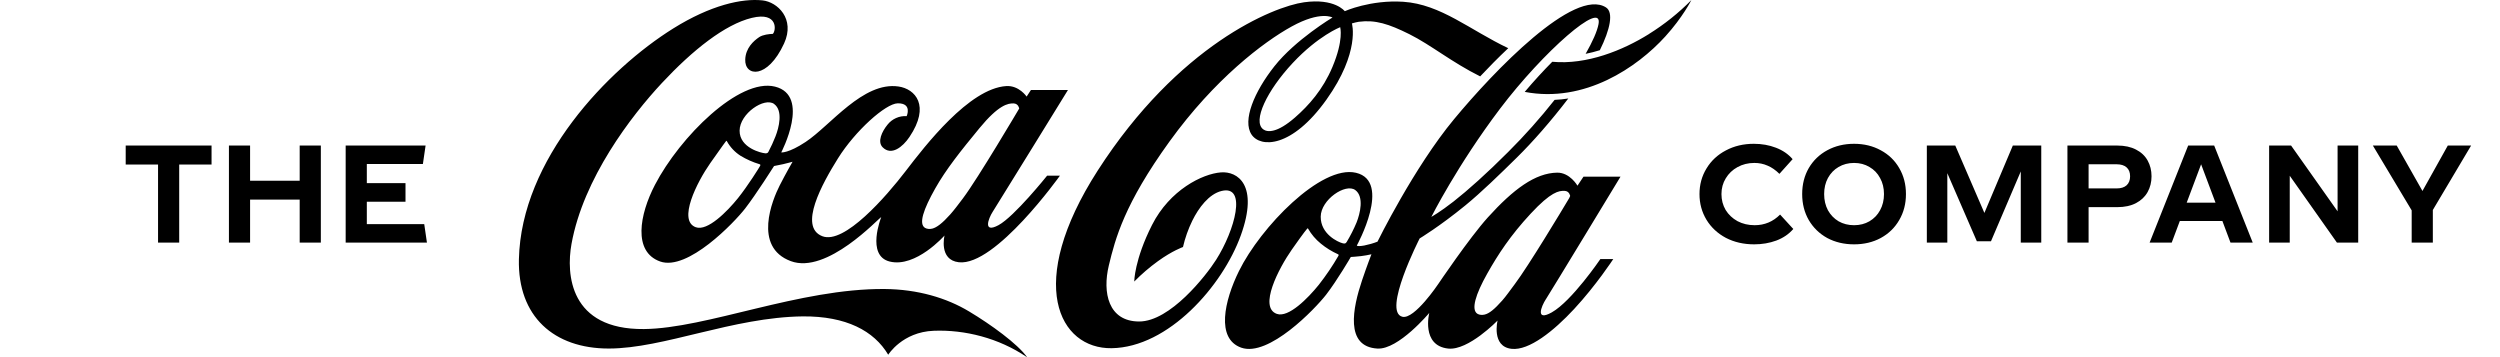<svg xmlns="http://www.w3.org/2000/svg" width="371" height="53" viewBox="0 0 371 53" fill="none"><path d="M260.324 36.26C258.764 36.26 257.364 35.94 256.124 35.3C254.897 34.647 253.937 33.753 253.244 32.62C252.551 31.473 252.204 30.2 252.204 28.8C252.204 27.4 252.551 26.133 253.244 25C253.937 23.853 254.897 22.96 256.124 22.32C257.351 21.667 258.731 21.34 260.264 21.34C261.451 21.34 262.544 21.533 263.544 21.92C264.557 22.307 265.384 22.873 266.024 23.62L264.064 25.8C263.504 25.24 262.917 24.833 262.304 24.58C261.704 24.313 261.051 24.18 260.344 24.18C259.424 24.18 258.591 24.387 257.844 24.8C257.111 25.2 256.531 25.753 256.104 26.46C255.677 27.153 255.464 27.933 255.464 28.8C255.464 29.667 255.671 30.453 256.084 31.16C256.511 31.853 257.097 32.407 257.844 32.82C258.604 33.22 259.451 33.42 260.384 33.42C261.864 33.42 263.124 32.893 264.164 31.84L266.124 33.98C265.471 34.74 264.631 35.313 263.604 35.7C262.591 36.073 261.497 36.26 260.324 36.26ZM275.143 36.26C273.663 36.26 272.337 35.947 271.163 35.32C270.003 34.68 269.09 33.793 268.423 32.66C267.77 31.527 267.443 30.24 267.443 28.8C267.443 27.36 267.77 26.073 268.423 24.94C269.09 23.807 270.003 22.927 271.163 22.3C272.337 21.66 273.663 21.34 275.143 21.34C276.623 21.34 277.943 21.66 279.103 22.3C280.277 22.927 281.19 23.807 281.843 24.94C282.51 26.073 282.843 27.36 282.843 28.8C282.843 30.24 282.51 31.527 281.843 32.66C281.19 33.793 280.277 34.68 279.103 35.32C277.943 35.947 276.623 36.26 275.143 36.26ZM275.143 33.42C275.997 33.42 276.757 33.227 277.423 32.84C278.103 32.44 278.63 31.893 279.003 31.2C279.39 30.493 279.583 29.693 279.583 28.8C279.583 27.907 279.39 27.113 279.003 26.42C278.63 25.713 278.103 25.167 277.423 24.78C276.757 24.38 275.997 24.18 275.143 24.18C274.29 24.18 273.523 24.38 272.843 24.78C272.177 25.167 271.65 25.713 271.263 26.42C270.89 27.113 270.703 27.907 270.703 28.8C270.703 29.693 270.89 30.493 271.263 31.2C271.65 31.893 272.177 32.44 272.843 32.84C273.523 33.227 274.29 33.42 275.143 33.42ZM302.923 36H299.883V25.44L295.463 35.8H293.363L288.983 25.7V36H285.943V21.6H290.163L294.483 31.6L298.703 21.6H302.923V36ZM314.207 21.6C315.3 21.6 316.227 21.8 316.987 22.2C317.747 22.587 318.32 23.127 318.707 23.82C319.093 24.513 319.287 25.293 319.287 26.16C319.287 27.027 319.093 27.807 318.707 28.5C318.32 29.193 317.747 29.74 316.987 30.14C316.227 30.54 315.3 30.74 314.207 30.74H309.947V36H306.807V21.6H314.207ZM314.127 27.96C314.753 27.96 315.24 27.807 315.587 27.5C315.933 27.18 316.107 26.733 316.107 26.16C316.107 25.587 315.933 25.147 315.587 24.84C315.24 24.533 314.753 24.38 314.127 24.38H309.947V27.96H314.127ZM329.804 32.8H323.484L322.284 36H319.004L324.724 21.6H328.584L334.304 36H331.004L329.804 32.8ZM328.784 30.08L326.644 24.38L324.504 30.08H328.784ZM349.958 21.6V36H346.798L339.798 26.08V36H336.738V21.6H339.998L346.898 31.36V21.6H349.958ZM361.033 31.16V36H357.893V31.22L352.133 21.6H355.673L359.493 28.34L363.253 21.6H366.713L361.033 31.16Z" fill="black"></path><path d="M198.888 4.033C198.888 4.033 195.625 5.297 191.834 9.355C188.025 13.431 185.832 17.989 187.47 19.197C188.095 19.66 189.539 19.736 192.175 17.438C194.226 15.647 196.315 13.305 197.732 9.943C199.428 5.918 198.887 4.077 198.887 4.033M219.654 11.333C215.437 9.236 212.362 6.675 209.151 5.072C206.089 3.551 204.11 2.912 201.64 3.232C201.296 3.292 200.956 3.373 200.622 3.476C200.622 3.476 201.898 7.696 196.838 14.796C191.705 21.99 187.051 21.952 185.729 19.968C184.343 17.883 186.129 13.625 189.114 9.843C192.241 5.886 197.74 2.599 197.74 2.599C197.74 2.599 195.986 1.56 191.679 3.933C187.488 6.243 180.242 11.74 173.55 21.006C166.858 30.273 165.517 35.376 164.55 39.395C163.583 43.415 164.466 47.71 169.056 47.71C173.647 47.71 178.972 40.917 180.474 38.55C183.266 34.154 185.09 27.412 181.286 28.338C179.41 28.795 177.889 30.817 176.935 32.758C176.327 34.005 175.865 35.313 175.555 36.659C175.555 36.659 173.975 37.21 171.841 38.757C170.583 39.666 169.406 40.678 168.321 41.781C168.321 41.781 168.334 38.575 170.965 33.378C173.602 28.182 178.43 25.802 181.17 25.583C183.64 25.383 186.85 27.418 184.136 34.931C181.423 42.444 173.396 51.554 164.963 51.673C157.181 51.786 152.081 42.137 162.906 25.302C174.879 6.694 188.952 0.977 193.517 0.339C198.082 -0.299 199.564 1.66 199.564 1.66C199.564 1.66 203.387 -0.056 208.249 0.264C213.826 0.633 218.139 4.458 223.825 7.151C222.335 8.553 220.924 9.987 219.654 11.339M244.701 5.053C240.839 7.463 235.488 9.648 230.356 9.166C229.06 10.475 227.667 11.984 226.268 13.636C235.185 15.346 242.979 9.98 247.132 5.409C249.723 2.561 251 0.013 251 0.013C249.111 1.927 246.997 3.616 244.701 5.046M232.851 29.44C232.916 29.326 232.97 29.206 233.013 29.083C233.013 29.083 232.909 28.357 232.194 28.326C231.343 28.288 230.182 28.445 227.152 31.707C224.135 34.956 222.297 37.78 220.705 40.604C218.964 43.69 218.268 45.988 219.267 46.577C219.551 46.746 219.977 46.765 220.319 46.683C221.002 46.52 221.763 45.913 222.929 44.598C223.477 43.984 224.083 43.114 224.806 42.15C226.804 39.495 231.846 31.131 232.845 29.44M201.318 33.009C201.828 31.719 202.466 29.195 201.125 28.206C199.687 27.148 196.012 29.628 195.994 32.157C195.974 34.755 198.579 35.926 199.21 36.089C199.565 36.183 199.687 36.17 199.861 35.889C200.416 34.964 200.903 34.001 201.318 33.009M198.546 37.723C197.636 37.313 196.785 36.787 196.018 36.158C195.247 35.534 194.602 34.776 194.115 33.923C194.064 33.835 194.012 33.904 193.954 33.973C193.896 34.048 193.677 34.236 191.711 37.035C189.751 39.833 186.753 45.6 189.474 46.577C191.214 47.203 194.115 44.241 195.702 42.275C196.776 40.905 197.752 39.463 198.622 37.961C198.699 37.798 198.628 37.755 198.532 37.723M229.42 44.379C228.679 45.531 227.841 47.728 230.284 46.357C233.256 44.685 237.492 38.449 237.492 38.449H239.407C239.407 38.449 236.879 42.325 233.591 45.868C230.581 49.112 226.906 52.061 224.314 51.766C221.29 51.428 222.238 47.571 222.238 47.571C222.238 47.571 217.899 52.047 214.914 51.728C210.872 51.296 212.103 46.438 212.103 46.438C212.103 46.438 207.538 51.898 204.424 51.728C199.538 51.459 200.762 45.667 202.123 41.617C202.852 39.45 203.522 37.735 203.522 37.735C203.018 37.85 202.508 37.94 201.994 38.004C201.452 38.079 200.46 38.136 200.46 38.136C200.46 38.136 198.429 41.623 196.804 43.721C195.18 45.818 188.263 53.038 184.195 51.592C180.436 50.258 181.674 44.661 183.866 40.215C187.058 33.735 196.045 24.419 201.228 25.64C206.599 26.904 201.357 36.428 201.357 36.428C201.357 36.428 201.357 36.465 201.415 36.484C201.525 36.521 201.802 36.553 202.454 36.434C203.125 36.3 203.783 36.11 204.42 35.864C204.42 35.864 209.816 24.876 215.786 17.682C221.749 10.488 233.65 -1.897 238.331 1.103C239.478 1.835 238.95 4.371 237.415 7.452C236.722 7.666 236.019 7.846 235.307 7.99C236.339 6.175 237.022 4.647 237.222 3.577C237.918 -0.143 228.996 7.69 222.613 16.124C216.237 24.557 212.414 32.183 212.414 32.183C212.414 32.183 213.697 31.476 215.708 29.904C217.803 28.264 220.679 25.697 223.812 22.554C226.265 20.112 228.566 17.53 230.704 14.821C231.385 14.791 232.063 14.722 232.735 14.615C230.15 17.996 227.435 21.082 225.127 23.355C222.587 25.854 219.828 28.546 217.43 30.505C213.619 33.617 210.679 35.383 210.679 35.383C210.679 35.383 205.09 46.309 208.126 47.01C209.906 47.423 213.433 42.151 213.433 42.151C213.433 42.151 218.029 35.333 220.795 32.265C224.58 28.082 227.829 25.672 231.078 25.622C232.974 25.59 234.096 27.556 234.096 27.556L234.991 26.216H240.485C240.485 26.216 230.24 43.115 229.421 44.386M244.701 5.053C240.839 7.464 235.488 9.649 230.356 9.167C229.06 10.475 227.667 11.984 226.268 13.637C235.185 15.346 242.979 9.981 247.132 5.41C249.723 2.561 251 0.013 251 0.013C249.111 1.927 246.997 3.617 244.701 5.047M142.907 29.427C145.131 26.473 151.25 16.104 151.25 16.104C151.25 16.104 151.147 15.378 150.431 15.347C149.58 15.309 148.181 15.585 145.364 19.004C142.546 22.422 140.38 25.145 138.787 27.969C137.046 31.056 136.286 33.235 137.285 33.824C137.569 33.992 137.995 34.011 138.337 33.93C138.994 33.773 139.839 33.141 141.012 31.826C141.56 31.213 142.179 30.393 142.908 29.428M114.888 15.434C113.45 14.376 109.776 16.855 109.757 19.385C109.737 21.983 113.077 22.722 113.503 22.741C113.503 22.741 113.883 22.841 114.031 22.534C114.424 21.79 114.775 21.025 115.082 20.243C115.591 18.953 116.23 16.43 114.889 15.441M112.716 24.369C111.721 24.07 110.77 23.647 109.886 23.11C109.035 22.563 108.339 21.816 107.861 20.938C107.816 20.85 107.758 20.919 107.707 20.988C107.649 21.063 107.365 21.42 105.399 24.218C103.439 27.017 100.531 32.74 103.259 33.723C104.999 34.349 107.926 31.375 109.512 29.409C110.982 27.581 112.728 24.776 112.807 24.607C112.885 24.438 112.807 24.4 112.717 24.369M155.377 26.072H157.292C157.292 26.072 147.711 39.527 142.296 38.919C139.272 38.582 140.168 34.95 140.168 34.95C140.168 34.95 135.913 39.777 132.032 38.813C128.492 37.937 130.775 32.22 130.775 32.22C130.375 32.377 122.722 40.767 117.346 38.75C111.717 36.647 114.632 29.628 115.708 27.518C116.611 25.74 117.617 24.005 117.617 24.005C117.617 24.005 116.753 24.243 116.217 24.362C115.682 24.481 114.87 24.638 114.87 24.638C114.87 24.638 112.207 28.839 110.583 30.936C108.958 33.033 102.047 40.246 97.972 38.807C93.897 37.367 94.903 31.838 97.192 27.436C100.899 20.305 109.706 11.539 115.005 12.854C120.363 14.182 115.934 22.622 115.934 22.622C115.934 22.622 117.004 22.754 119.557 21.063C123.238 18.628 128.086 12.066 133.341 12.836C135.81 13.193 138.105 15.654 134.965 20.325C133.96 21.821 132.271 23.167 130.975 21.846C130.175 21.026 130.871 19.523 131.716 18.49C132.048 18.07 132.48 17.736 132.974 17.517C133.469 17.297 134.011 17.2 134.553 17.232C134.553 17.232 135.416 15.297 133.218 15.334C131.426 15.366 126.907 19.417 124.353 23.505C122.007 27.262 118.461 33.66 122.025 35.05C125.294 36.328 131.509 29.159 134.391 25.402C137.272 21.645 143.823 13.124 149.328 12.773C151.224 12.655 152.352 14.333 152.352 14.333L152.99 13.356H158.484C158.484 13.356 148.123 30.167 147.311 31.438C146.672 32.433 145.828 34.675 148.174 33.416C150.521 32.156 155.395 26.065 155.395 26.065M152.39 53C148.226 50.158 143.158 48.905 138.555 49.087C133.9 49.268 131.811 52.643 131.811 52.643C129.703 49.087 125.551 46.902 119.137 46.952C108.769 47.071 98.48 51.723 90.337 51.723C82.195 51.723 76.818 46.959 77.005 38.481C77.334 23.63 90.254 10.244 99.912 4.221C105.462 0.758 110.111 -0.269 113.154 0.057C115.372 0.295 118.041 2.78 116.358 6.45C113.889 11.822 110.472 11.37 110.594 8.804C110.665 7.138 111.806 6.086 112.664 5.51C113.212 5.141 114.172 5.041 114.682 5.028C115.165 4.628 115.539 1.691 111.561 2.655C107.583 3.626 102.8 7.42 98.235 12.31C93.671 17.2 86.566 26.479 84.812 36.196C83.994 40.71 84.548 48.931 95.547 48.831C104.876 48.749 118.647 42.782 131.29 42.889C136.196 42.932 140.47 44.21 143.803 46.213C147.085 48.179 151.011 51.035 152.404 52.982" fill="black"></path><path d="M31.394 24.42H26.594V36H23.454V24.42H18.654V21.6H31.394V24.42ZM47.613 21.6V36H44.473V29.62H37.113V36H33.973V21.6H37.113V26.82H44.473V21.6H47.613ZM63.357 36H51.297V21.6H63.157L62.757 24.34H54.437V27.18H60.177V29.94H54.437V33.26H62.957L63.357 36Z" fill="black"></path></svg>